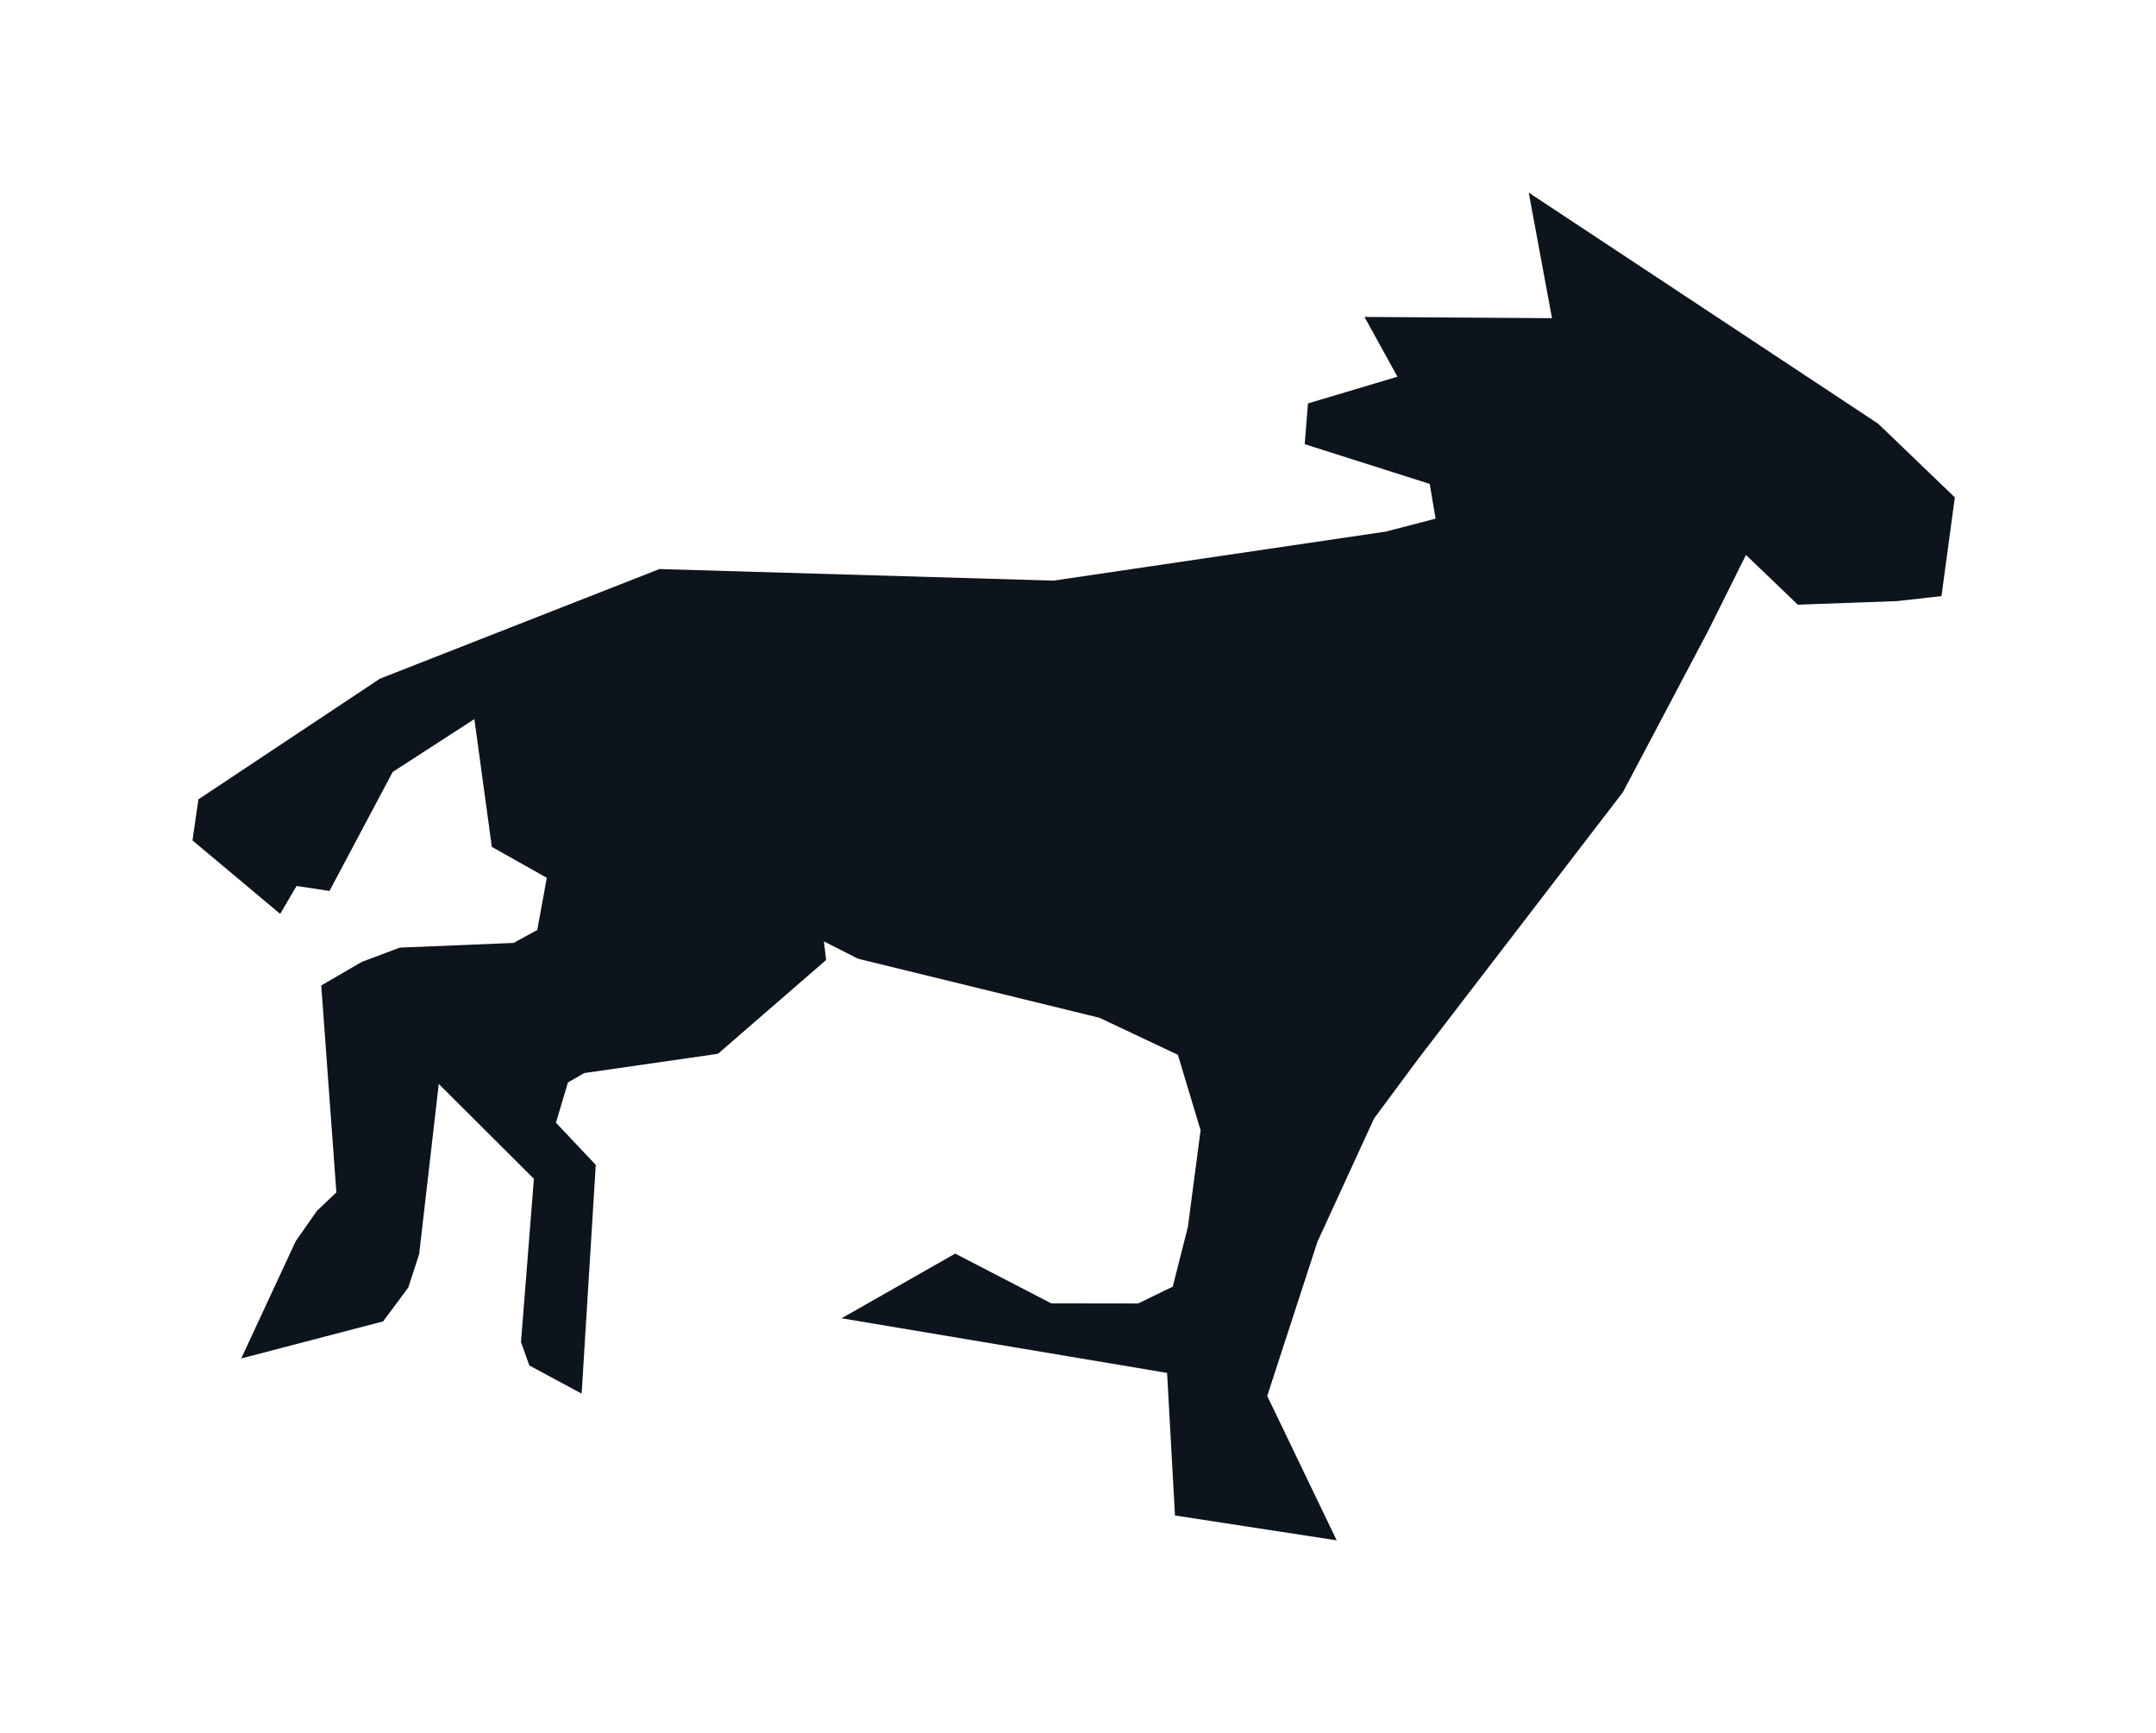 <svg xmlns="http://www.w3.org/2000/svg" width="112" height="90" viewBox="0 0 112 90" fill="none"><path d="M79.415 10.003L80.623 16.524L70.883 16.46L72.594 19.565L67.946 20.952L67.778 23.068L74.27 25.132L74.577 26.935L72.004 27.606L54.726 30.155L34.256 29.554L19.735 35.248L10.306 41.514L10 43.647L14.555 47.463L15.405 46.012L17.116 46.272L20.4 40.092L24.643 37.346L25.55 43.983L28.406 45.59L27.909 48.301L26.677 48.971L20.77 49.214L18.798 49.954L16.688 51.18L17.474 61.926L16.463 62.886L15.359 64.464L12.532 70.551L19.902 68.626L21.209 66.869L21.775 65.129L22.793 56.296L27.735 61.221L27.065 69.701L27.498 70.915L30.215 72.378L30.949 60.498L28.88 58.307L29.504 56.215L30.354 55.729L37.297 54.729L42.916 49.856L42.8 48.891L44.575 49.792L57.107 52.856L61.188 54.781L62.368 58.7L61.709 63.718L60.923 66.822L59.125 67.695L54.61 67.689L49.621 65.106L43.719 68.464L60.628 71.302L61.038 78.707L69.438 79.997L65.83 72.499L68.438 64.493L71.38 58.088L73.704 54.954L84.306 41.144L88.745 32.745L90.699 28.82L93.393 31.404L98.538 31.219L100.856 30.959L101.55 25.831L97.567 22.004L79.415 10.003Z" fill="#0D141C"></path></svg>